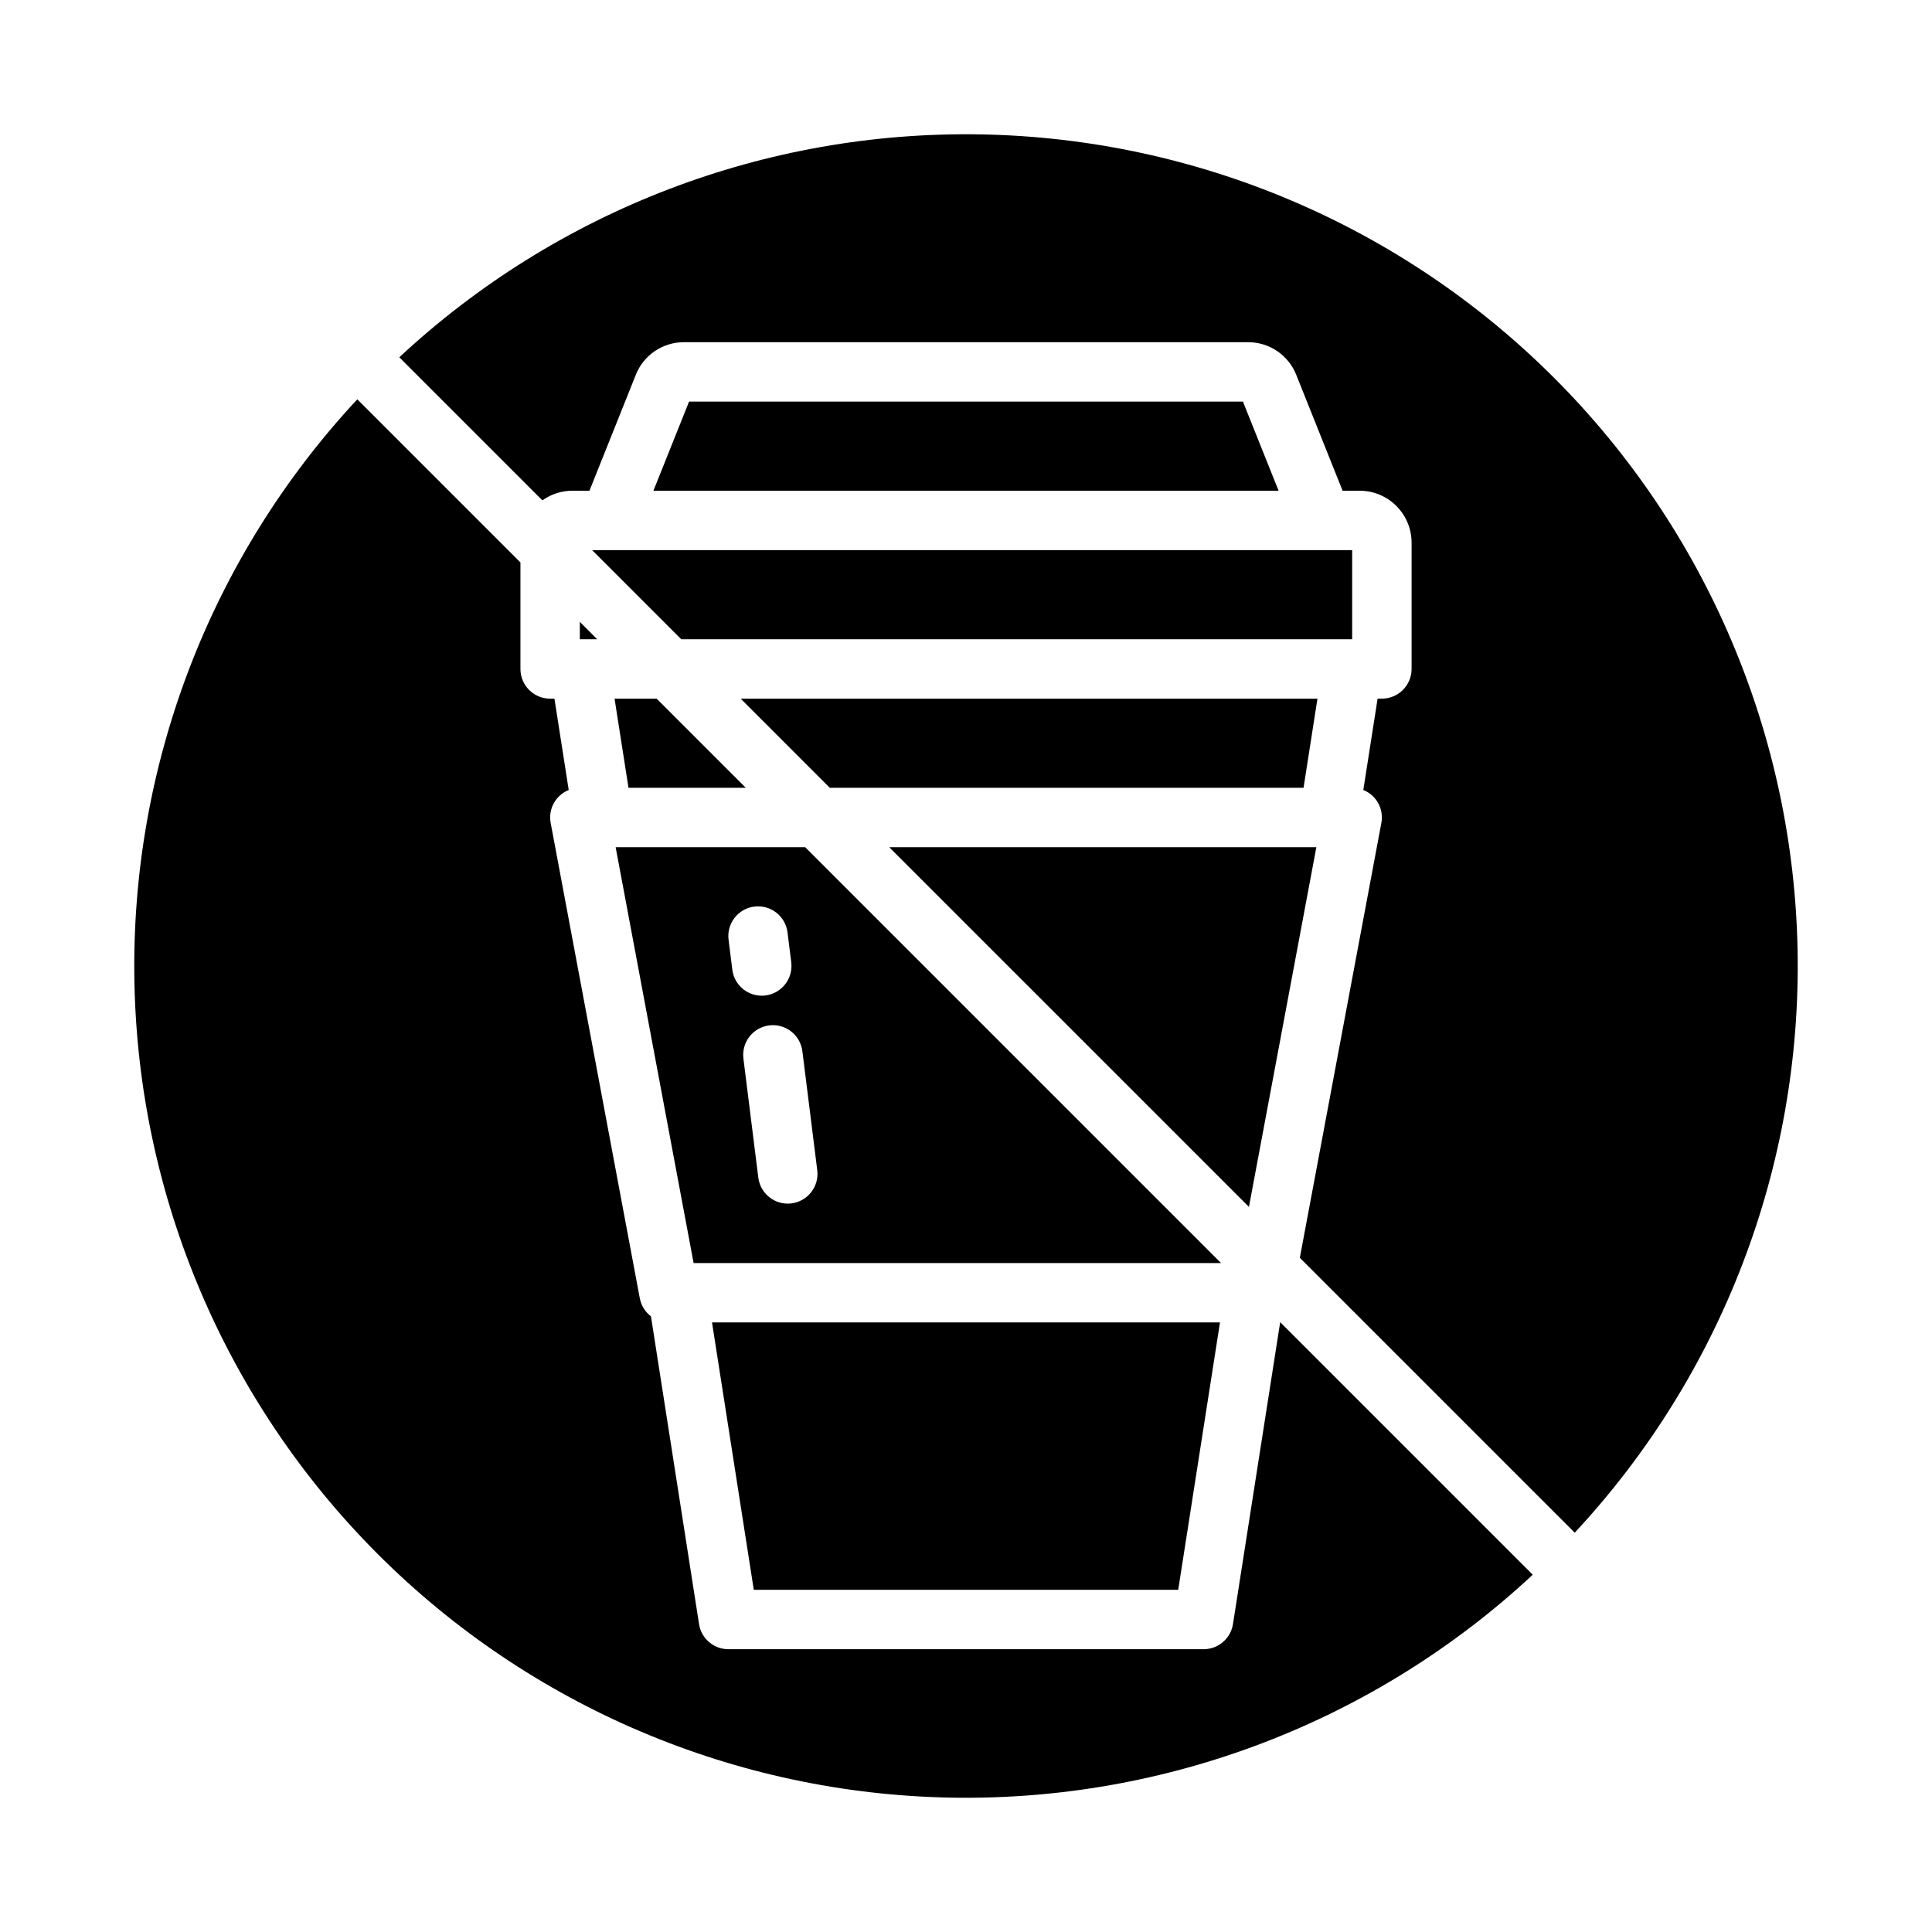 <?xml version="1.0" encoding="UTF-8"?>
<!-- Uploaded to: ICON Repo, www.iconrepo.com, Generator: ICON Repo Mixer Tools -->
<svg fill="#000000" width="800px" height="800px" version="1.1" viewBox="144 144 512 512" xmlns="http://www.w3.org/2000/svg">
 <g>
  <path d="m357.38 368.51h-50.23l20.664 110.21h139.77zm-19.309 32.465-0.984-7.871-0.004-0.004c-0.277-2.078 0.289-4.184 1.57-5.848 1.281-1.66 3.176-2.742 5.258-3 2.082-0.262 4.184 0.32 5.836 1.617 1.648 1.293 2.715 3.195 2.961 5.277l0.984 7.871-0.004 0.004c0.539 4.312-2.519 8.246-6.832 8.785-0.328 0.043-0.656 0.062-0.984 0.062-3.969-0.004-7.312-2.961-7.805-6.894zm15.676 61.938h-0.004c-0.324 0.039-0.656 0.062-0.984 0.062-3.965-0.008-7.309-2.961-7.801-6.898l-3.938-31.488c-0.273-2.078 0.289-4.184 1.57-5.848 1.285-1.66 3.176-2.742 5.258-3 2.082-0.262 4.184 0.32 5.836 1.617 1.648 1.293 2.715 3.195 2.961 5.277l3.938 31.488h-0.004c0.262 2.074-0.316 4.164-1.598 5.812s-3.168 2.719-5.238 2.977z"/>
  <path d="m326.61 250.43-9.449 23.617h165.68l-9.445-23.617z"/>
  <path d="m300.92 289.79 23.617 23.617h177.8v-23.617z"/>
  <path d="m470.75 574.4c-0.602 3.832-3.898 6.656-7.773 6.656h-125.95c-3.879 0-7.176-2.824-7.773-6.656l-12.742-81.559h-0.004c-1.547-1.18-2.602-2.887-2.957-4.797l-23.617-125.95c-0.695-3.68 1.305-7.34 4.781-8.734l-3.785-24.207h-1.137c-4.348 0-7.871-3.523-7.871-7.871v-28.227l-43.234-43.234c-38.914 41.781-60.09 97.039-59.074 154.12 1.016 57.086 24.145 111.55 64.52 151.93 40.375 40.375 94.84 63.504 151.93 64.52 57.09 1.016 112.34-20.16 154.13-59.07l-66.93-66.93z"/>
  <path d="m456.24 565.31 11.07-70.852h-134.62l11.07 70.852z"/>
  <path d="m340.29 329.15 23.613 23.617h125.55l3.688-23.617z"/>
  <path d="m297.66 313.41h4.609l-4.609-4.609z"/>
  <path d="m318.02 329.15h-11.156l3.691 23.617h31.082z"/>
  <path d="m555.86 244.14c-40.367-40.375-94.832-63.504-151.92-64.523-57.086-1.02-112.34 20.156-154.12 59.066l37.918 37.922c2.32-1.664 5.106-2.559 7.961-2.559h4.512l12.281-30.699-0.004-0.004c2.078-5.242 7.152-8.676 12.793-8.656h149.45c5.637-0.02 10.715 3.414 12.793 8.656l12.277 30.703h4.512c7.602 0.008 13.766 6.172 13.773 13.773v33.457c0 2.09-0.828 4.09-2.305 5.566-1.477 1.477-3.481 2.305-5.566 2.305h-1.133l-3.789 24.207c3.477 1.398 5.481 5.055 4.781 8.734l-21.605 115.24 72.852 72.852h-0.004c38.91-41.785 60.086-97.039 59.066-154.12-1.016-57.086-24.148-111.55-64.523-151.92z"/>
  <path d="m492.85 368.51h-113.2l95.332 95.328z"/>
 </g>
</svg>